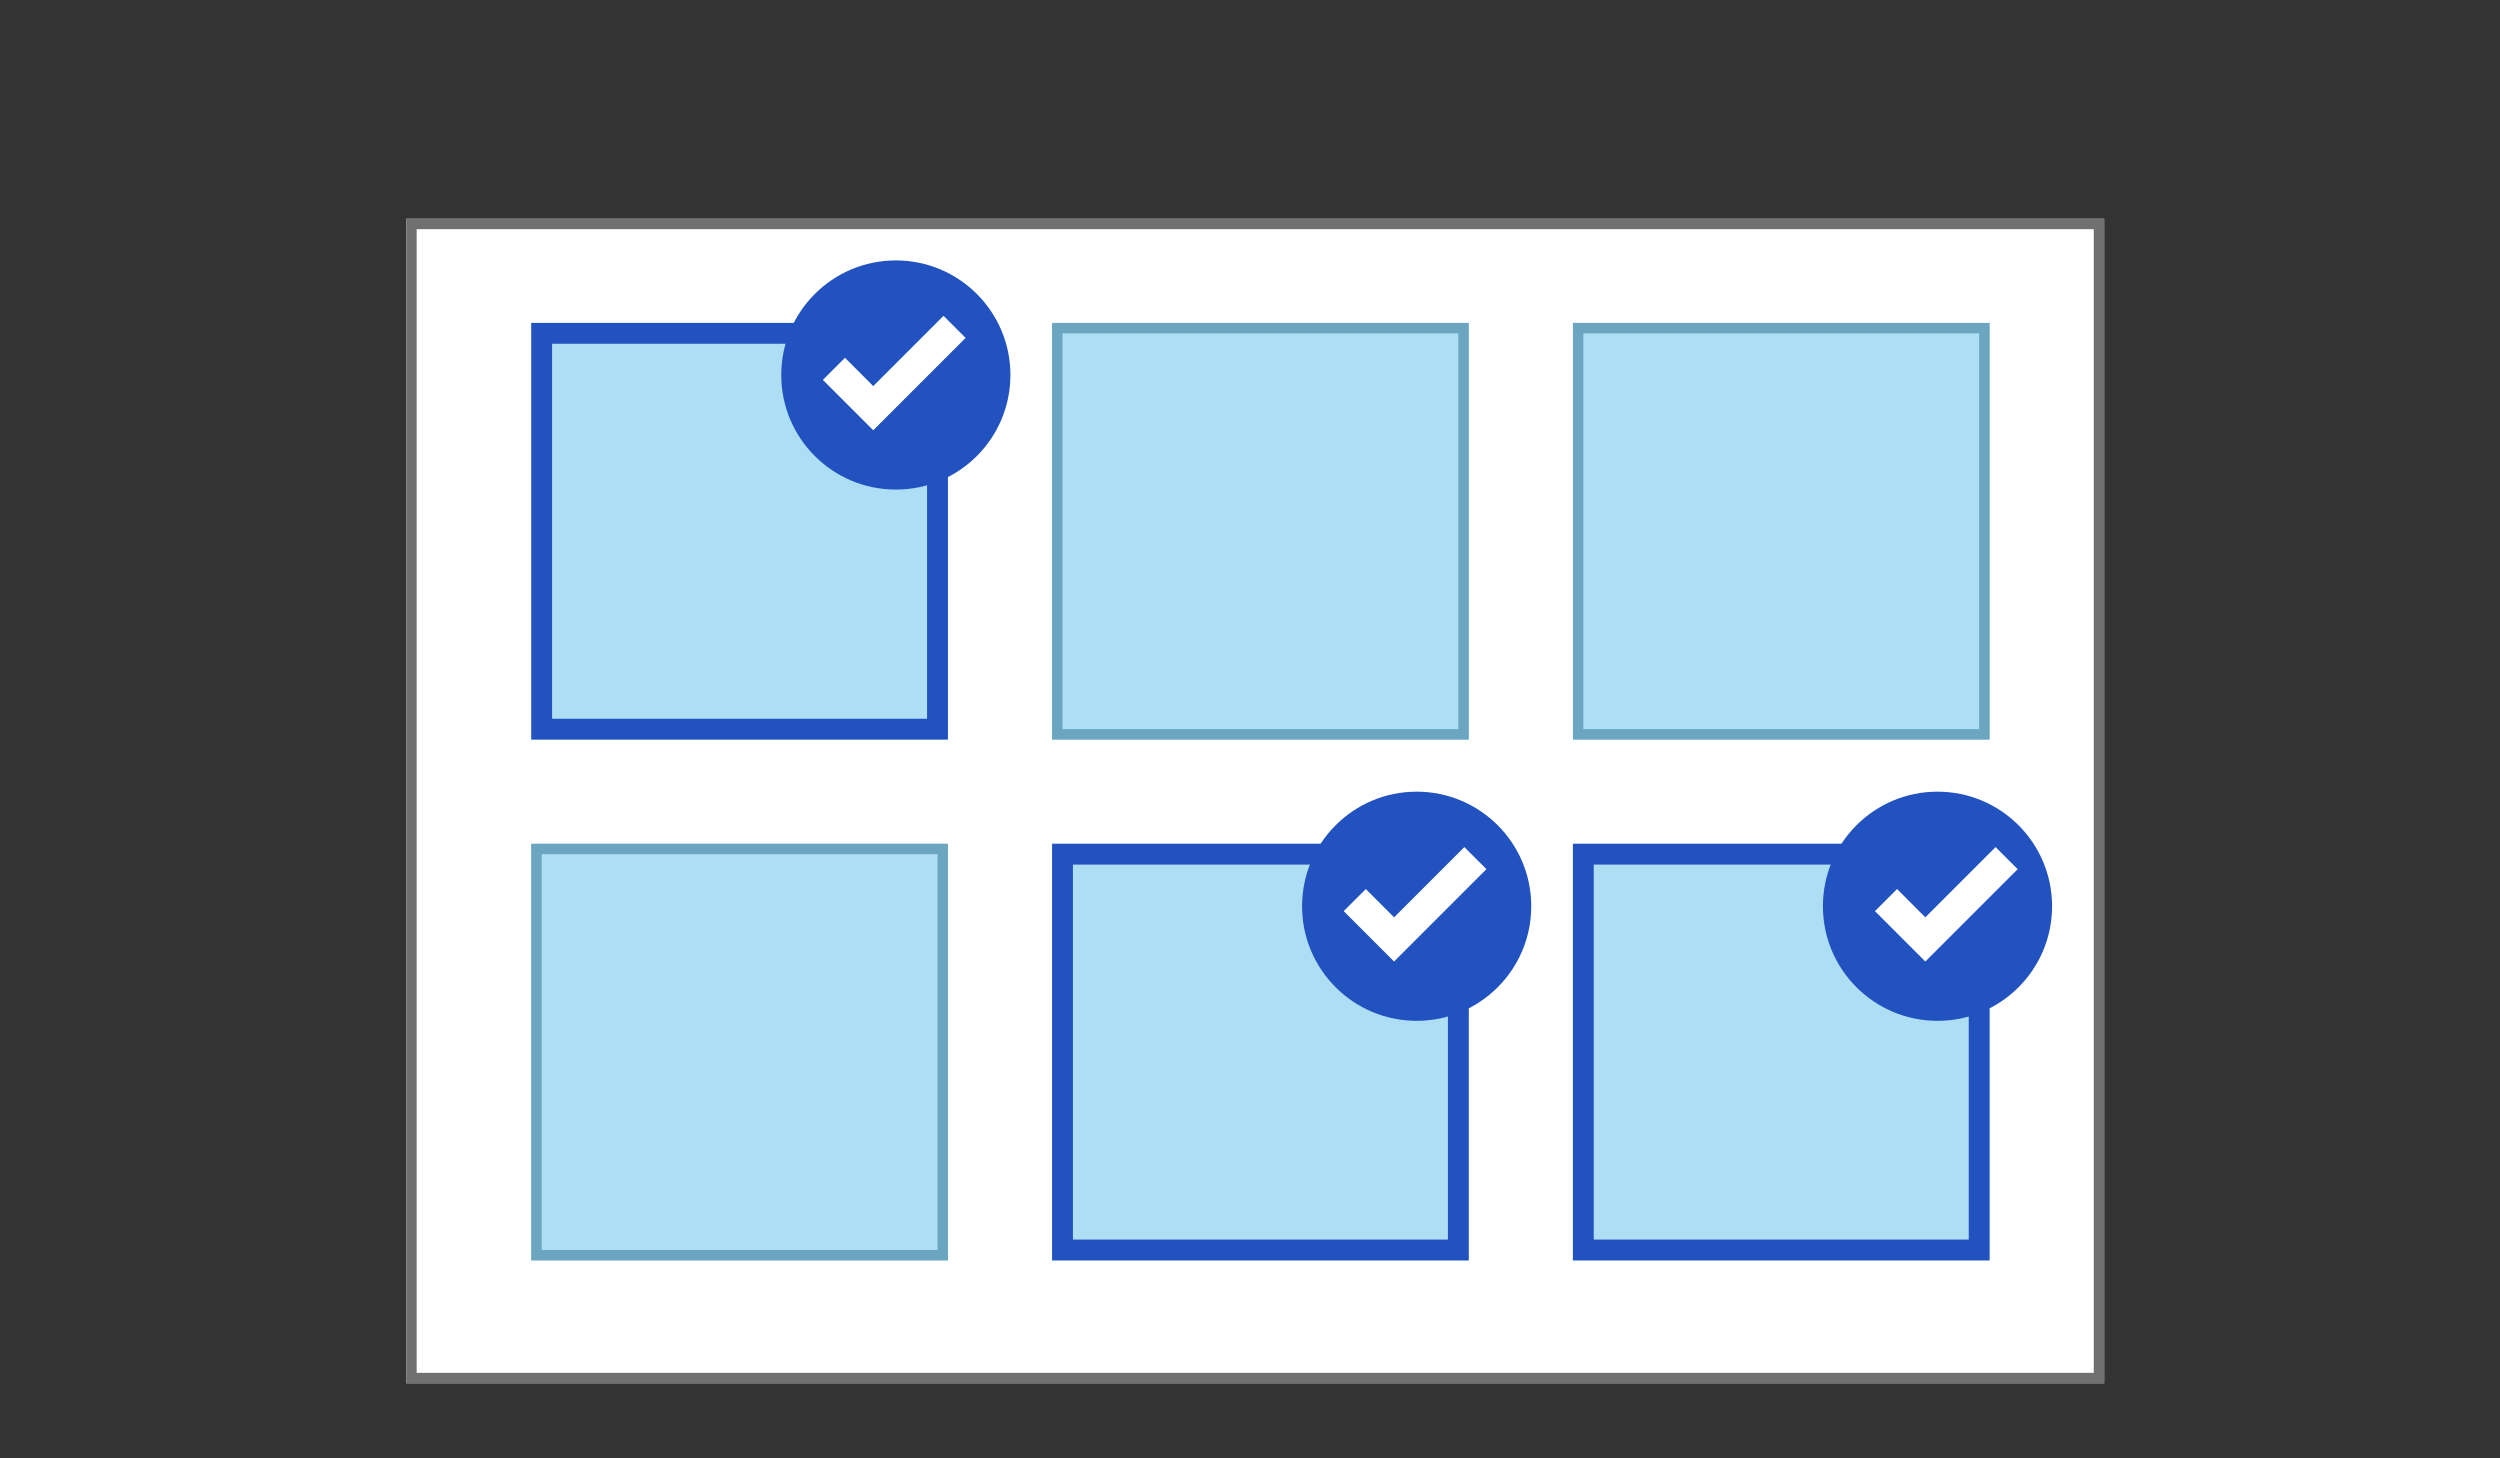 <svg xmlns="http://www.w3.org/2000/svg" width="240" height="140" viewBox="0 0 240 140">
  <rect x="0" y="0" width="240" height="140" fill="#333333" stroke="none"/>
  <g id="AI_-_assistant" data-name="AI - assistant" transform="translate(-94 -190)">
    <g id="Rectangle_4" data-name="Rectangle 4" transform="translate(133 211)" fill="#fff" stroke="#707070" stroke-width="1">
      <rect width="163" height="111.794" stroke="none"/>
      <rect x="0.5" y="0.5" width="162" height="110.794" fill="none"/>
    </g>
    <g id="Rectangle_9" data-name="Rectangle 9" transform="translate(145 221)" fill="#addef4" stroke="#2152bf" stroke-width="2">
      <rect width="40" height="40" stroke="none"/>
      <rect x="1" y="1" width="38" height="38" fill="none"/>
    </g>
    <g id="Rectangle_27" data-name="Rectangle 27" transform="translate(195 221)" fill="#addef4" stroke="#6ba5bf" stroke-width="1">
      <rect width="40" height="40" stroke="none"/>
      <rect x="0.5" y="0.5" width="39" height="39" fill="none"/>
    </g>
    <g id="Rectangle_29" data-name="Rectangle 29" transform="translate(245 221)" fill="#addef4" stroke="#6ba5bf" stroke-width="1">
      <rect width="40" height="40" stroke="none"/>
      <rect x="0.5" y="0.5" width="39" height="39" fill="none"/>
    </g>
    <g id="Rectangle_25" data-name="Rectangle 25" transform="translate(145 271)" fill="#addef4" stroke="#6ba5bf" stroke-width="1">
      <rect width="40" height="40" stroke="none"/>
      <rect x="0.5" y="0.5" width="39" height="39" fill="none"/>
    </g>
    <g id="Rectangle_26" data-name="Rectangle 26" transform="translate(195 271)" fill="#addef4" stroke="#2152bf" stroke-width="2">
      <rect width="40" height="40" stroke="none"/>
      <rect x="1" y="1" width="38" height="38" fill="none"/>
    </g>
    <g id="Rectangle_28" data-name="Rectangle 28" transform="translate(245 271)" fill="#addef4" stroke="#2152bf" stroke-width="2">
      <rect width="40" height="40" stroke="none"/>
      <rect x="1" y="1" width="38" height="38" fill="none"/>
    </g>
    <rect id="Rectangle_24" data-name="Rectangle 24" width="240" height="140" transform="translate(94 190)" fill="none"/>
    <circle id="Ellipse_8" data-name="Ellipse 8" cx="11" cy="11" r="11" transform="translate(169 215)" fill="#2152bf"/>
    <circle id="Ellipse_9" data-name="Ellipse 9" cx="11" cy="11" r="11" transform="translate(219 266)" fill="#2152bf"/>
    <circle id="Ellipse_10" data-name="Ellipse 10" cx="11" cy="11" r="11" transform="translate(269 266)" fill="#2152bf"/>
    <path id="Path_1" data-name="Path 1" d="M11.055,425.408l3.777,3.777,7.806-7.806" transform="translate(163 -200)" fill="none" stroke="#fff" stroke-width="3"/>
    <path id="Path_2" data-name="Path 2" d="M11.055,425.408l3.777,3.777,7.806-7.806" transform="translate(213 -149)" fill="none" stroke="#fff" stroke-width="3"/>
    <path id="Path_3" data-name="Path 3" d="M11.055,425.408l3.777,3.777,7.806-7.806" transform="translate(264 -149)" fill="none" stroke="#fff" stroke-width="3"/>
  </g>
</svg>
